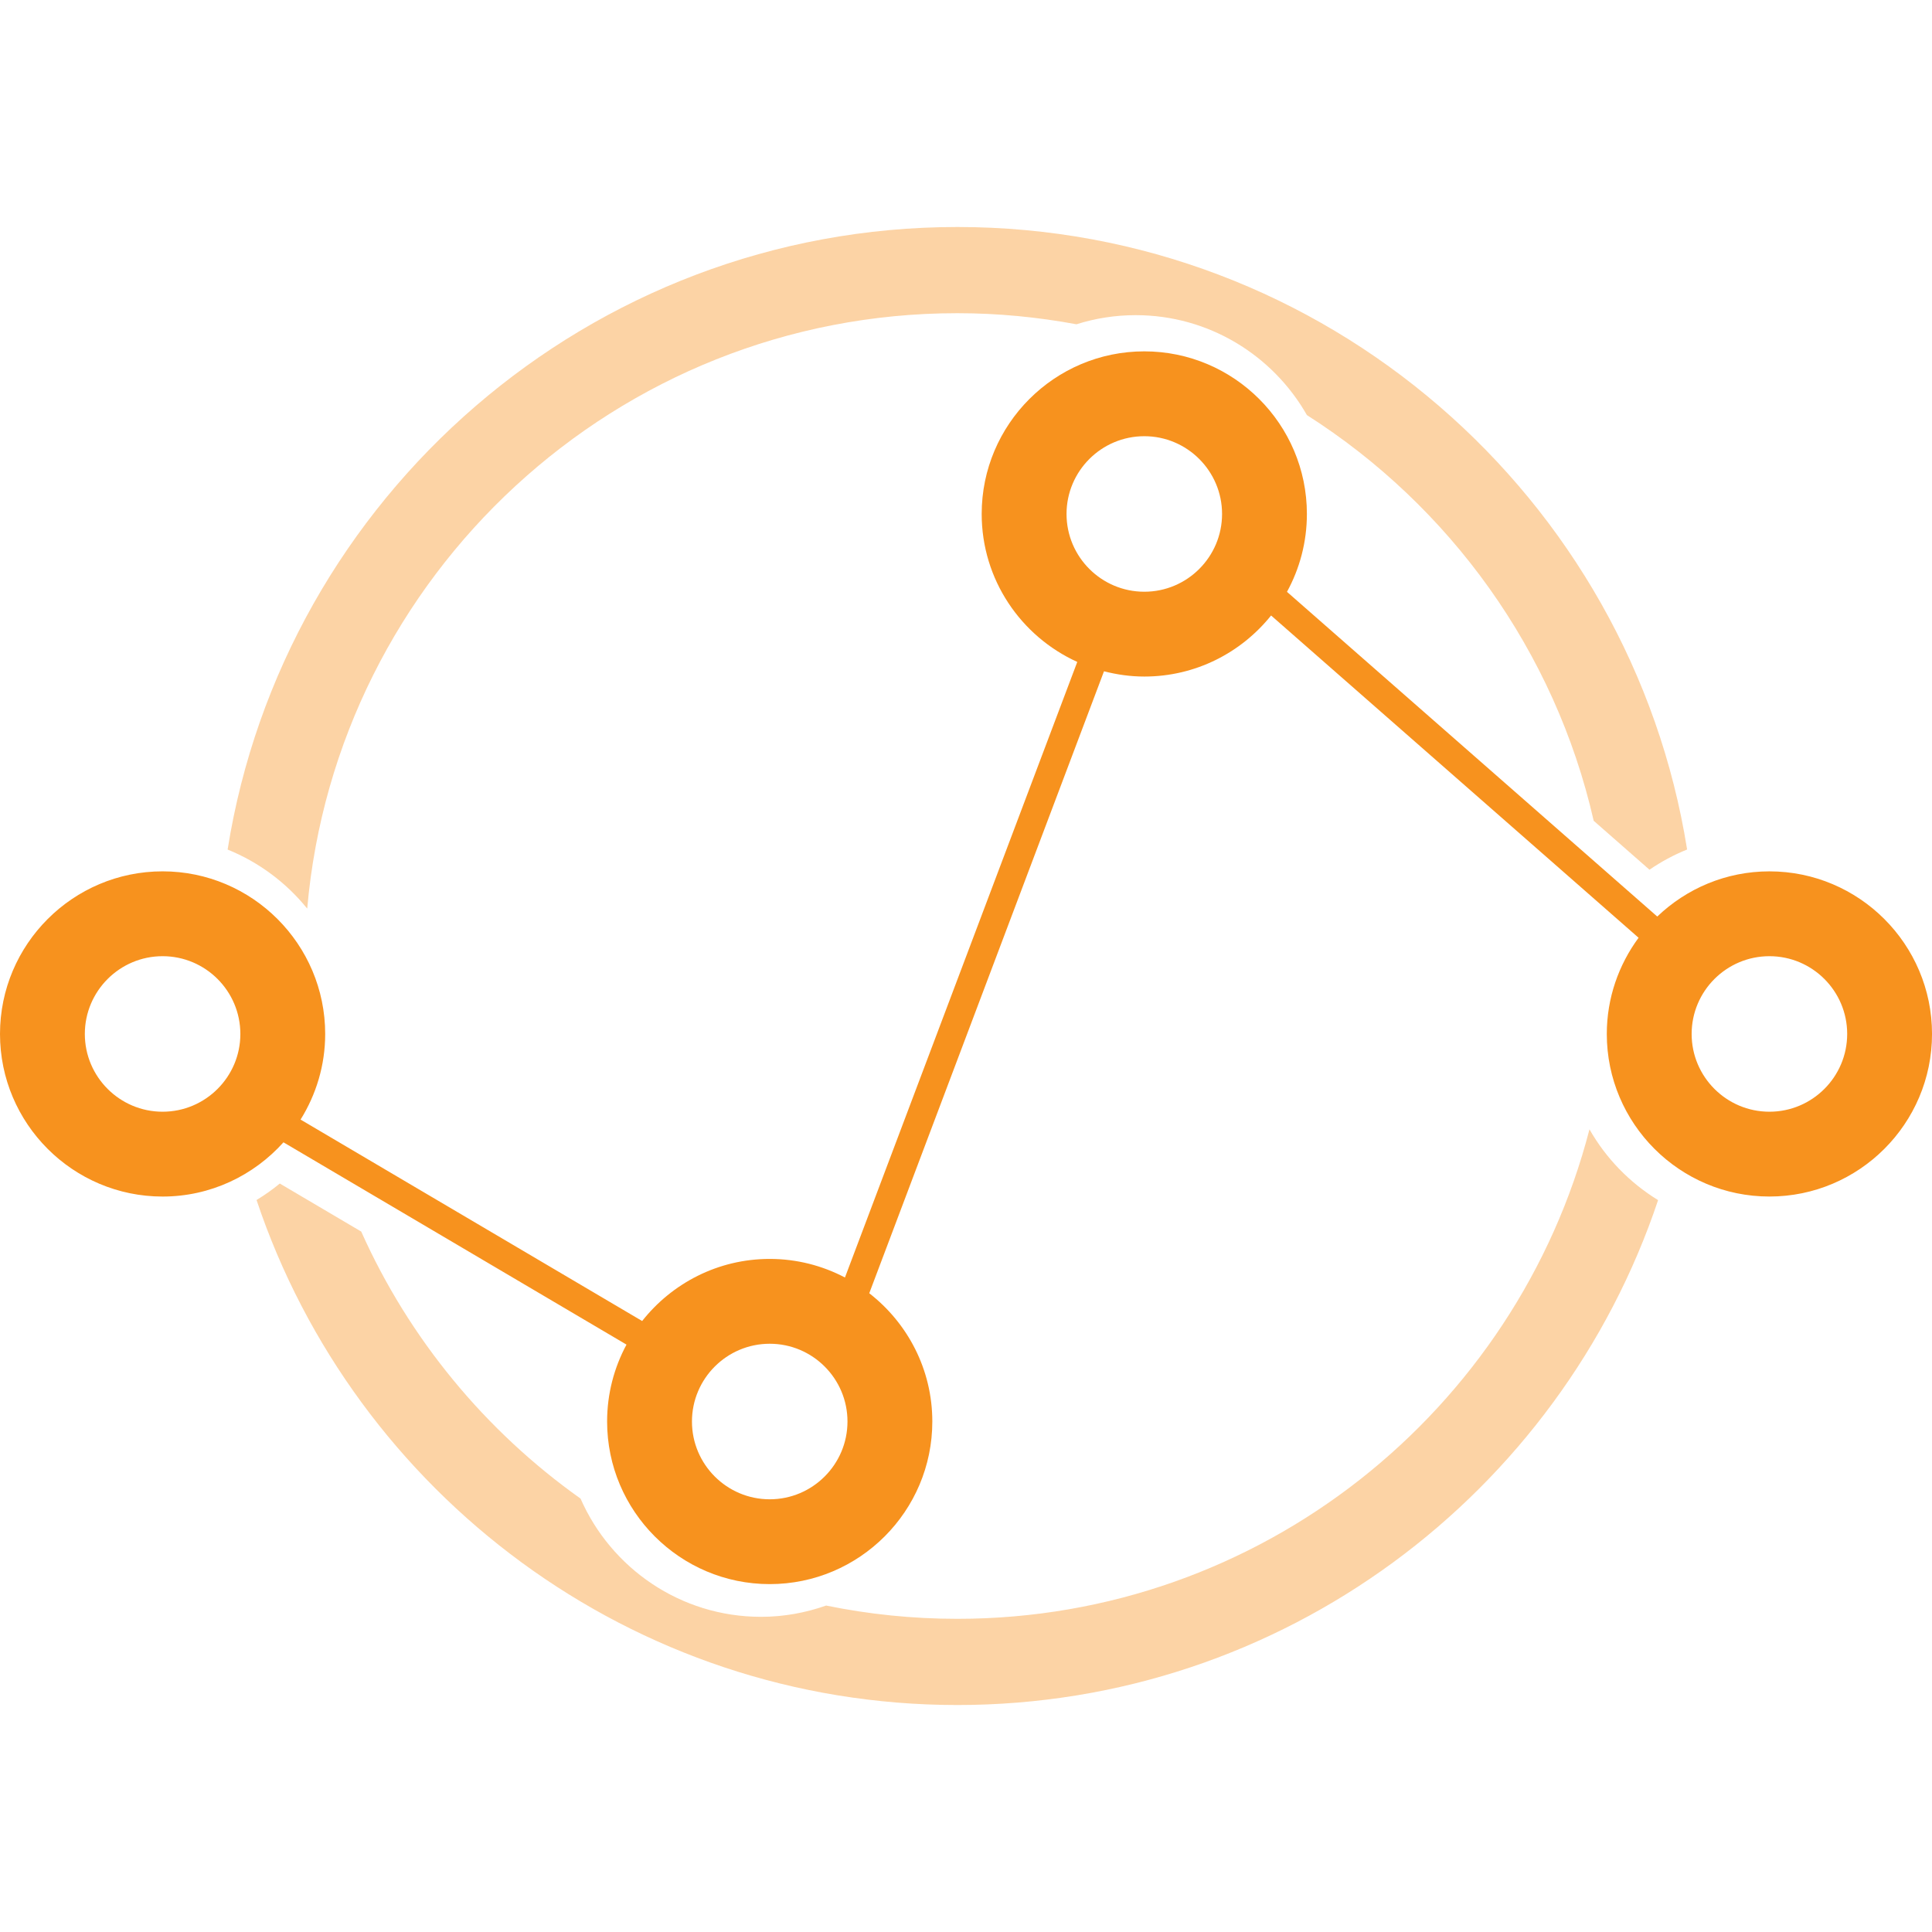 <?xml version="1.0" encoding="utf-8"?>
<!-- Generator: Adobe Illustrator 23.0.6, SVG Export Plug-In . SVG Version: 6.00 Build 0)  -->
<svg version="1.1" id="Capa_1" xmlns="http://www.w3.org/2000/svg" xmlns:xlink="http://www.w3.org/1999/xlink" x="0px" y="0px"
	 viewBox="0 0 112.074 112.074" style="enable-background:new 0 0 112.074 112.074;" xml:space="preserve">
<style type="text/css">
	.st0{fill:#F7921E;}
	.st1{opacity:0.4;fill:#F7921E;}
</style>
<g>
	<g>
		<path class="st0" d="M102.643,50.547c-2.523,0-4.813,1.001-6.506,2.621l-21.48-18.836c0.735-1.342,1.155-2.882,1.155-4.518
			c0-5.201-4.231-9.432-9.432-9.432s-9.433,4.231-9.433,9.432c0,3.814,2.28,7.1,5.545,8.584L49.015,74.107
			c-1.307-0.686-2.79-1.078-4.364-1.078c-3,0-5.671,1.413-7.4,3.602L17.436,64.946c0.9-1.445,1.428-3.144,1.428-4.966
			c0-5.201-4.232-9.434-9.432-9.434C4.231,50.547,0,54.779,0,59.98c0,5.199,4.231,9.431,9.432,9.431
			c2.785,0,5.284-1.222,7.012-3.146L36.343,78c-0.716,1.329-1.125,2.848-1.125,4.461c0,5.2,4.232,9.432,9.433,9.432
			c5.2,0,9.432-4.23,9.432-9.432c0-3.025-1.437-5.715-3.658-7.441l13.617-36.079c0.749,0.192,1.53,0.305,2.339,0.305
			c2.973,0,5.623-1.385,7.354-3.542l21.318,18.695c-1.152,1.565-1.844,3.492-1.844,5.58c0,5.199,4.232,9.431,9.434,9.431
			s9.432-4.231,9.432-9.431S107.844,50.547,102.643,50.547z M9.432,64.49c-2.488,0-4.511-2.023-4.511-4.51
			c0-2.489,2.023-4.512,4.511-4.512s4.511,2.022,4.511,4.512C13.944,62.467,11.92,64.49,9.432,64.49z M44.651,86.973
			c-2.488,0-4.511-2.023-4.511-4.511s2.023-4.512,4.511-4.512c2.487,0,4.511,2.022,4.511,4.512
			C49.161,84.949,47.138,86.973,44.651,86.973z M66.381,34.326c-2.488,0-4.512-2.023-4.512-4.511c0-2.487,2.023-4.511,4.512-4.511
			c2.486,0,4.51,2.023,4.51,4.511S68.868,34.326,66.381,34.326z M102.643,64.49c-2.487,0-4.512-2.023-4.512-4.51
			c0-2.489,2.023-4.512,4.512-4.512s4.511,2.022,4.511,4.512C107.153,62.467,105.131,64.49,102.643,64.49z"/>
		<path class="st1" d="M17.821,52.707c1.693-19.326,17.955-34.539,37.714-34.539c2.359,0,4.667,0.228,6.909,0.643
			c1.084-0.342,2.237-0.529,3.434-0.529c4.255,0,7.966,2.34,9.935,5.797c8.285,5.275,14.387,13.677,16.636,23.534l3.237,2.839
			c0.687-0.472,1.418-0.863,2.182-1.173c-3.251-20.438-20.993-36.111-42.332-36.111c-21.34,0-39.083,15.675-42.332,36.114
			C15.02,50.018,16.606,51.204,17.821,52.707z"/>
		<path class="st1" d="M92.204,65.512c-4.217,16.312-19.058,28.395-36.669,28.395c-2.606,0-5.151-0.266-7.61-0.77
			c-1.185,0.416-2.452,0.654-3.776,0.654c-4.679,0-8.704-2.827-10.472-6.859c-5.512-3.912-9.935-9.256-12.723-15.49l-4.723-2.786
			c-0.426,0.354-0.88,0.668-1.349,0.956c5.693,17.004,21.759,29.295,40.653,29.295c18.893,0,34.957-12.288,40.65-29.288
			C94.537,68.607,93.162,67.195,92.204,65.512z"/>
	</g>
</g>
</svg>
